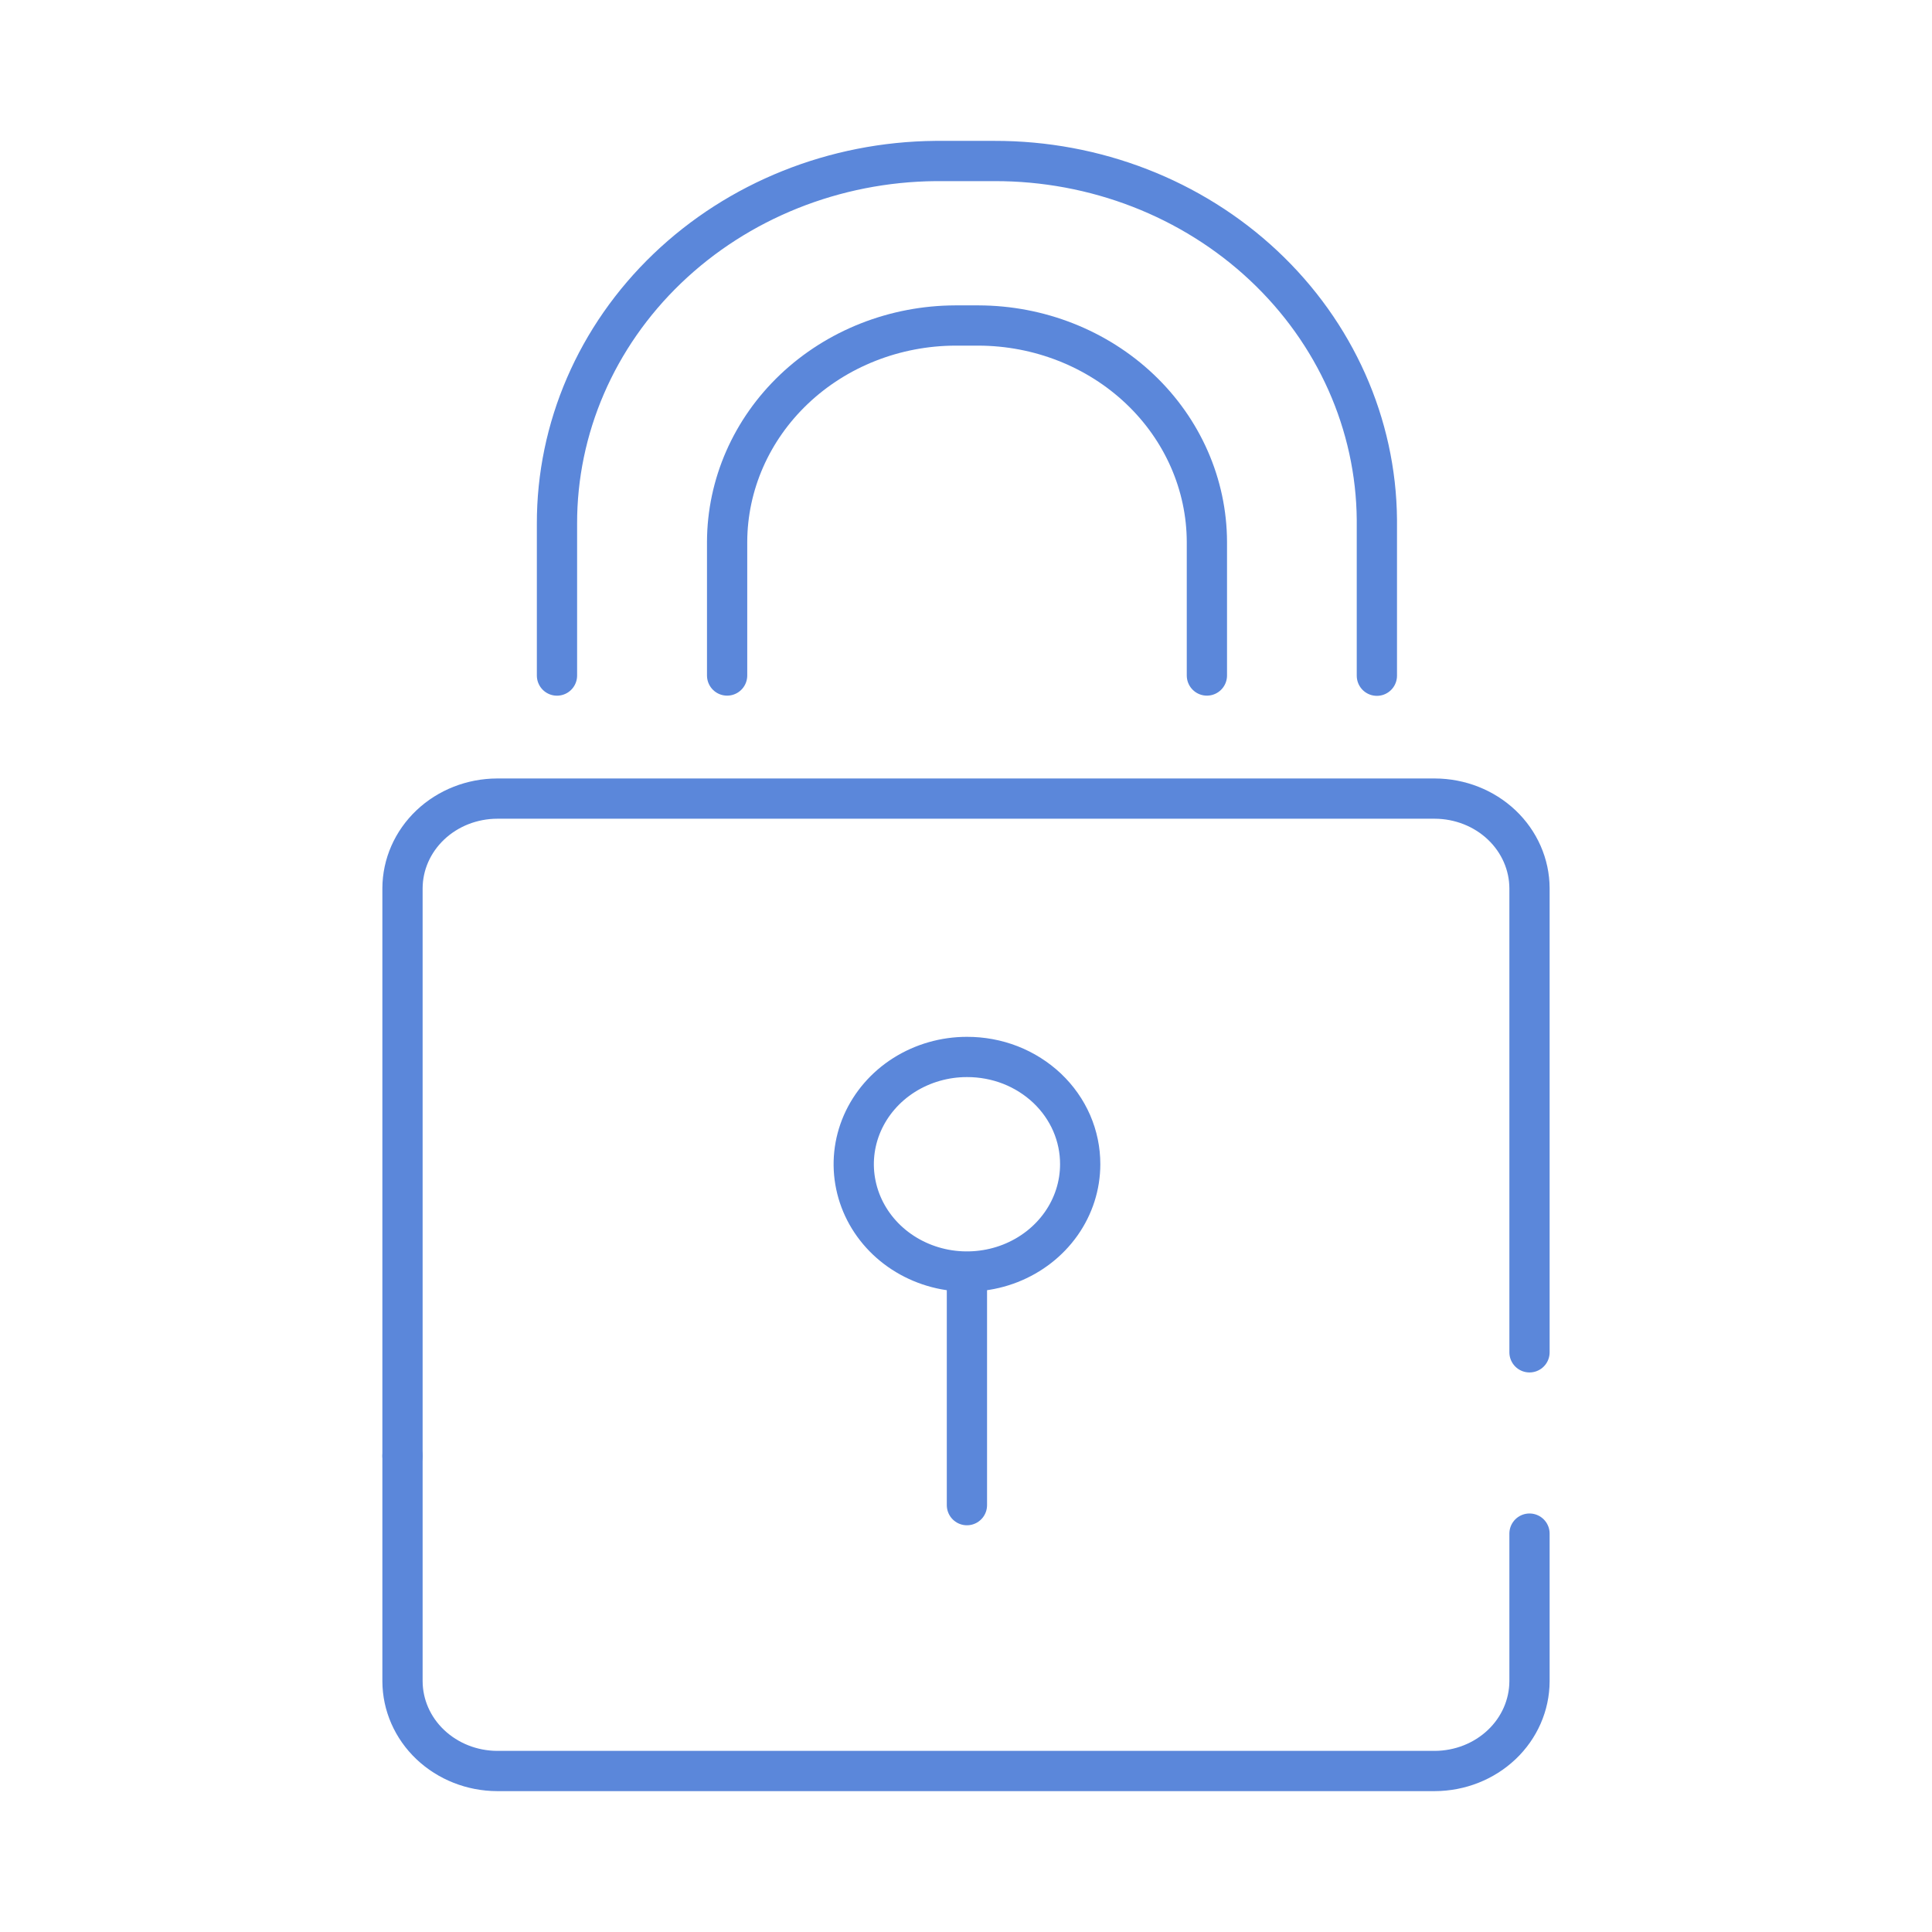 <svg width="48" height="48" viewBox="0 0 48 48" fill="none" xmlns="http://www.w3.org/2000/svg">
<path d="M13.838 16.784V13.016C13.832 10.641 14.817 8.36 16.579 6.671C18.341 4.982 20.736 4.022 23.243 4H24.702C27.208 3.994 29.614 4.928 31.395 6.598C33.176 8.268 34.188 10.538 34.208 12.912V16.788" stroke="#5B87DA" stroke-miterlimit="10" stroke-linecap="round" stroke-linejoin="round"/>
<path d="M18.065 16.783V13.463C18.069 12.039 18.668 10.674 19.731 9.666C20.793 8.659 22.234 8.091 23.737 8.087H24.311C25.814 8.091 27.255 8.658 28.319 9.666C29.382 10.673 29.981 12.039 29.985 13.463V16.783" stroke="#5B87DA" stroke-miterlimit="10" stroke-linecap="round" stroke-linejoin="round"/>
<path d="M24.023 31.905V37.395" stroke="#5B87DA" stroke-miterlimit="10" stroke-linecap="round" stroke-linejoin="round"/>
<path d="M26.837 28.925C26.837 29.453 26.672 29.968 26.363 30.406C26.053 30.845 25.614 31.186 25.1 31.388C24.586 31.59 24.02 31.642 23.475 31.54C22.929 31.437 22.428 31.183 22.034 30.81C21.641 30.437 21.373 29.962 21.265 29.444C21.156 28.927 21.212 28.391 21.425 27.904C21.639 27.417 21.999 27.001 22.462 26.708C22.925 26.416 23.469 26.259 24.025 26.26C24.395 26.259 24.761 26.327 25.103 26.46C25.445 26.594 25.755 26.791 26.017 27.038C26.278 27.286 26.485 27.58 26.626 27.904C26.766 28.228 26.838 28.575 26.837 28.925Z" stroke="#5B87DA" stroke-miterlimit="10" stroke-linecap="round" stroke-linejoin="round"/>
<path d="M38 33.598V22.069C37.998 21.479 37.75 20.913 37.309 20.495C36.869 20.078 36.272 19.843 35.648 19.841H12.351C11.728 19.843 11.131 20.078 10.691 20.495C10.25 20.913 10.002 21.479 10 22.069V23.788V36.172" stroke="#5B87DA" stroke-linecap="round" stroke-linejoin="round"/>
<path d="M38 38.102V41.77C37.998 42.361 37.75 42.927 37.31 43.344C36.869 43.762 36.272 43.998 35.648 44H12.351C11.728 43.998 11.131 43.762 10.69 43.344C10.25 42.927 10.002 42.361 10 41.77V36.172" stroke="#5B87DA" stroke-linecap="round" stroke-linejoin="round"/>
</svg>
